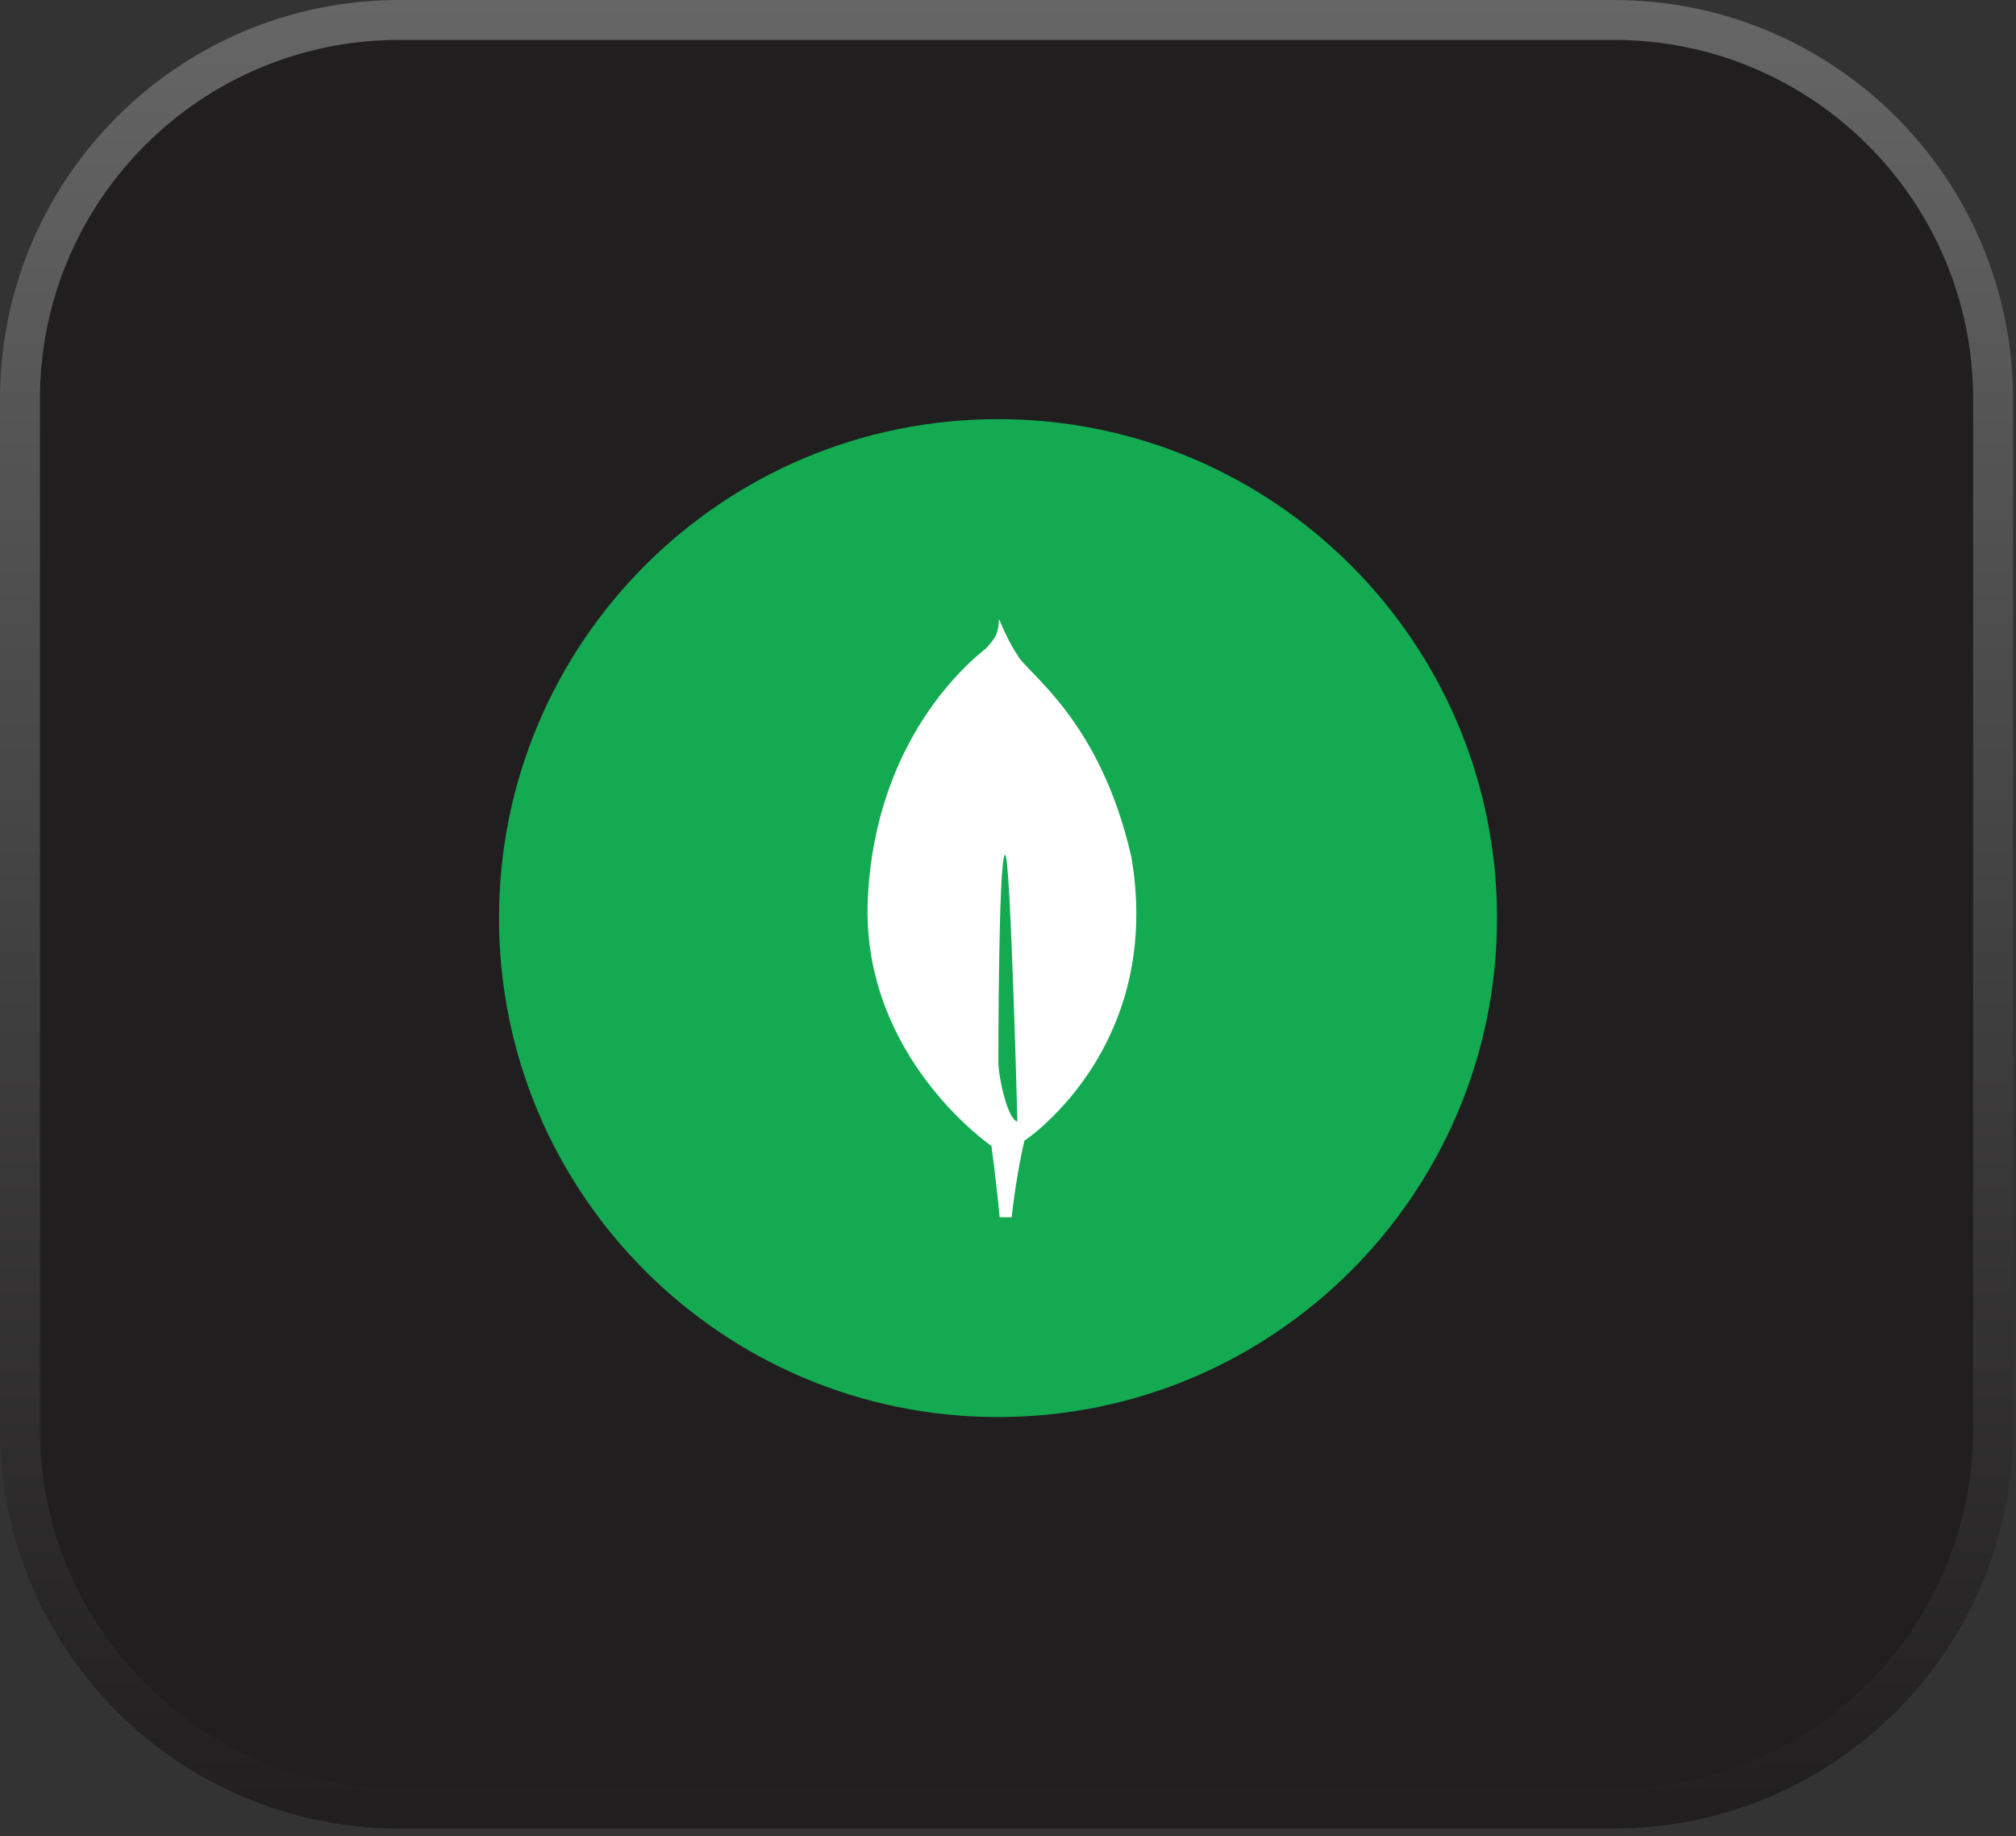 <svg width="101" height="92" viewBox="0 0 101 92" fill="none" xmlns="http://www.w3.org/2000/svg">
<rect x="0" y="0" width="101" height="92" fill="#333333" stroke="none"/>
<path d="M20 1H80.852C91.345 1 99.852 9.507 99.852 20V71.613C99.852 82.107 91.345 90.613 80.852 90.613H20C9.507 90.613 1 82.107 1 71.613V20C1 9.507 9.507 1 20 1Z" fill="#201E1E" stroke="url(#paint0_linear_1629_985)" stroke-width="2"/>
<path d="M50 71C63.807 71 75 59.807 75 46C75 32.193 63.807 21 50 21C36.193 21 25 32.193 25 46C25 59.807 36.193 71 50 71Z" fill="#13AA52"/>
<path d="M56.682 42.945C55.103 35.976 51.371 33.685 50.969 32.809C50.53 32.191 50.084 31.093 50.084 31.093C50.077 31.074 50.066 31.041 50.052 31.01C50.006 31.627 49.983 31.866 49.399 32.489C48.495 33.196 43.855 37.089 43.478 45.007C43.126 52.392 48.812 56.792 49.581 57.353L49.669 57.415V57.41C49.673 57.447 49.913 59.167 50.081 60.991H50.683C50.825 59.702 51.036 58.422 51.318 57.156L51.367 57.124C51.711 56.878 52.039 56.61 52.349 56.321L52.384 56.289C54.019 54.779 56.958 51.286 56.929 45.717C56.923 44.788 56.84 43.861 56.682 42.945ZM50.017 53.184C50.017 53.184 50.017 42.826 50.358 42.828C50.625 42.828 50.97 56.188 50.97 56.188C50.496 56.131 50.017 53.989 50.017 53.184Z" fill="white"/>
<defs>
<linearGradient id="paint0_linear_1629_985" x1="50.426" y1="0" x2="50.426" y2="91.613" gradientUnits="userSpaceOnUse">
<stop stop-color="#666666"/>
<stop offset="1" stop-color="#201E1E"/>
</linearGradient>
</defs>
</svg>
